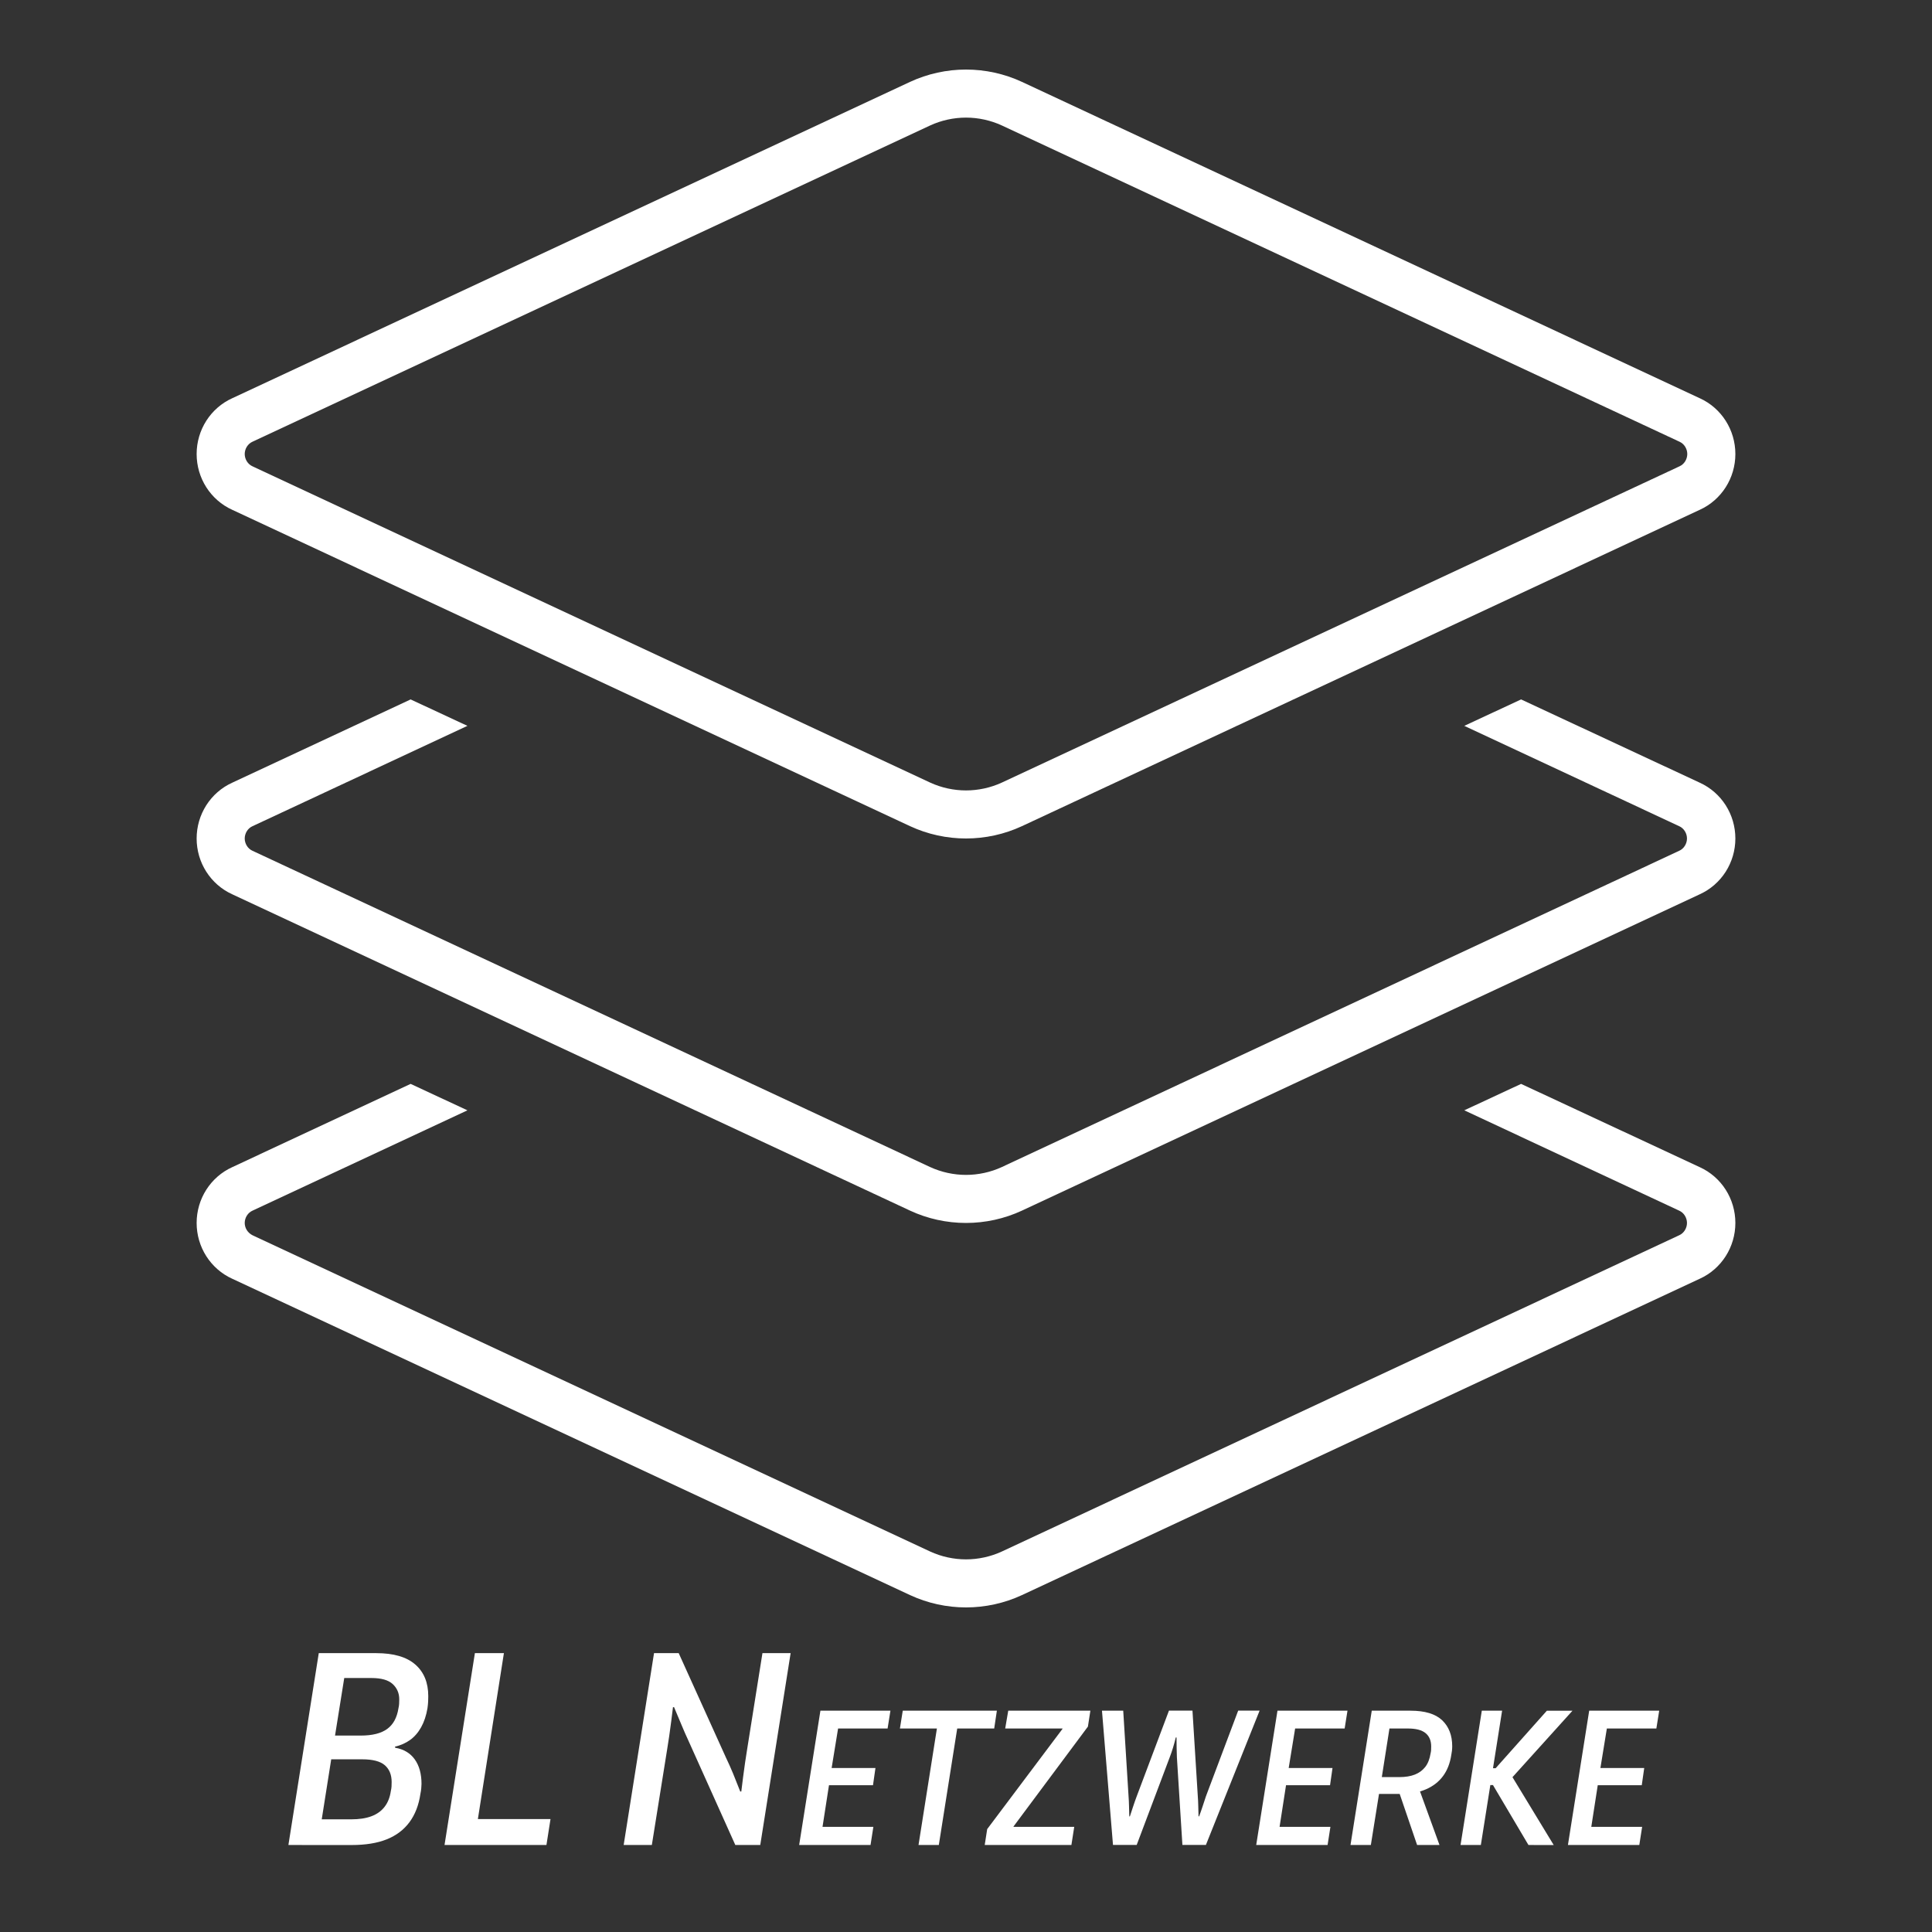 <svg width="500" xmlns="http://www.w3.org/2000/svg" height="500" id="screenshot-a2b2402a-f909-80d3-8004-a430d52aece2" viewBox="0 0 500 500" xmlns:xlink="http://www.w3.org/1999/xlink" fill="none" version="1.1"><rect x="0" y="0" width="500" height="500" fill="#333333" stroke="none"/><g id="shape-a2b2402a-f909-80d3-8004-a430d52aece2" data-testid="Text Weiß"><defs><clipPath id="frame-clip-a2b2402a-f909-80d3-8004-a430d52aece2-render-1" class="frame-clip frame-clip-def"><rect rx="0" ry="0" x="0" y="0" width="500" height="500" transform="matrix(1, 0, 0, 1, 0, 0)"/></clipPath></defs><g clip-path="url(#frame-clip-a2b2402a-f909-80d3-8004-a430d52aece2-render-1)" fill="none"><g class="fills" id="fills-a2b2402a-f909-80d3-8004-a430d52aece2"><rect rx="0" ry="0" x="0" y="0" width="500" height="500" transform="matrix(1, 0, 0, 1, 0, 0)" class="frame-background"/></g><g class="frame-children"><g id="shape-a2b2402a-f909-80d3-8004-a43123813628" data-testid="Text Weiß"><g fill="none"><g class="fills" id="fills-a2b2402a-f909-80d3-8004-a43123813628"><rect rx="0" ry="0" x="26" y="18" width="448" height="482" transform="matrix(1, 0, 0, 1, 0, 0)" class="frame-background"/></g><g class="frame-children"><g id="shape-a2b2402a-f909-80d3-8004-a430d52aece3" data-testid="layer-group" rx="0" ry="0" style="fill: rgb(0, 0, 0);"><g id="shape-a2b2402a-f909-80d3-8004-a430d52aece5" data-testid="base-background" style="display: none;"><g class="fills" id="fills-a2b2402a-f909-80d3-8004-a430d52aece5"><rect width="448" height="398" x="26" transform="matrix(1, 0, 0, 1, 0, 0)" style="fill: rgb(255, 255, 255); fill-opacity: 1;" ry="0" fill="none" rx="0" y="18"/></g></g><g id="shape-a2b2402a-f909-80d3-8004-a430d52aece6" data-testid="svg-path"><g class="fills" id="fills-a2b2402a-f909-80d3-8004-a430d52aece6"><path d="M250.000,18.000C245.022,18.000,240.044,19.088,235.533,21.187L60.144,103.041C54.467,105.607,50.889,111.281,50.889,117.500C50.889,123.719,54.467,129.393,60.144,131.959L235.533,213.813C240.044,215.912,245.022,217.000,250.000,217.000C254.978,217.000,259.956,215.912,264.467,213.813L439.856,131.959C445.533,129.393,449.111,123.719,449.111,117.500C449.111,111.281,445.533,105.607,439.856,103.041L264.467,21.187C259.956,19.088,254.978,18.000,250.000,18.000ZZM240.744,32.459C243.622,31.137,246.811,30.437,250.000,30.437C253.189,30.437,256.378,31.137,259.256,32.459L434.644,114.313C435.889,114.857,436.667,116.179,436.667,117.500C436.667,118.821,435.889,120.143,434.644,120.687L259.256,202.541C256.378,203.863,253.189,204.562,250.000,204.562C246.811,204.562,243.622,203.863,240.744,202.541L65.356,120.687C64.111,120.143,63.333,118.821,63.333,117.500C63.333,116.179,64.111,114.857,65.356,114.313L240.744,32.459ZZM60.144,202.541C54.467,205.107,50.889,210.781,50.889,217.000C50.889,223.219,54.467,228.893,60.144,231.459L235.533,313.313C240.044,315.412,245.022,316.500,250.000,316.500C254.978,316.500,259.956,315.412,264.467,313.313L439.856,231.459C445.533,228.893,449.111,223.219,449.111,217.000C449.111,210.781,445.533,205.107,439.856,202.541L393.656,181.009L378.956,187.850L434.567,213.813C435.811,214.357,436.589,215.679,436.589,217.000C436.589,218.321,435.811,219.643,434.567,220.187L259.256,302.041C256.378,303.363,253.189,304.062,250.000,304.062C246.811,304.062,243.622,303.363,240.744,302.041L65.356,220.187C64.111,219.643,63.333,218.321,63.333,217.000C63.333,215.679,64.111,214.357,65.356,213.813L120.967,187.850L106.267,181.009L60.144,202.541ZZM60.144,302.041C54.467,304.607,50.889,310.281,50.889,316.500C50.889,322.719,54.467,328.393,60.144,330.959L235.533,412.813C240.044,414.912,245.022,416.000,250.000,416.000C254.978,416.000,259.956,414.912,264.467,412.813L439.856,330.959C445.533,328.393,449.111,322.719,449.111,316.500C449.111,310.281,445.533,304.607,439.856,302.041L393.656,280.509L378.956,287.350L434.567,313.313C435.811,313.857,436.589,315.179,436.589,316.500C436.589,317.821,435.811,319.143,434.567,319.687L259.256,401.541C256.378,402.863,253.189,403.563,250.000,403.563C246.811,403.563,243.622,402.863,240.744,401.541L65.356,319.687C64.111,319.065,63.333,317.821,63.333,316.500C63.333,315.179,64.111,313.857,65.356,313.313L120.967,287.350L106.267,280.509L60.144,302.041ZZ" style="fill: rgb(255, 255, 255); fill-opacity: 1;"/></g></g></g><g id="shape-a2b2402a-f909-80d3-8004-a430d52aece4" data-testid="Text" rx="0" ry="0" style="fill: rgb(0, 0, 0);"><g id="shape-a2b2402a-f909-80d3-8004-a430d52aece7" data-testid="base-background" style="display: none;"><g class="fills" id="fills-a2b2402a-f909-80d3-8004-a430d52aece7"><rect width="372" height="90" x="64" transform="matrix(1, 0, 0, 1, 0, 0)" style="fill: rgb(255, 255, 255); fill-opacity: 1;" ry="0" fill="none" rx="0" y="410"/></g></g><g id="shape-a2b2402a-f909-80d3-8004-a430d52aece8" data-testid="svg-defs"><defs style="fill: rgb(255, 255, 255); fill-opacity: 1;"><g id="shape-a2b2402a-f909-80d3-8004-a430d52aecf4" data-testid="svg-style"><style>#shape-a2b2402a-f909-80d3-8004-a430d52aece4{ .cls-1 {
        fill: #000;
        stroke-width: 0px;
      } }</style></g></defs></g><g id="shape-a2b2402a-f909-80d3-8004-a430d52aece9" data-testid="svg-path"><g class="fills" id="fills-a2b2402a-f909-80d3-8004-a430d52aece9"><path d="M74.639,477.485L82.497,427.833L97.371,427.833C101.859,427.833,105.229,428.811,107.470,430.773C109.717,432.728,110.834,435.461,110.834,438.957C110.834,439.378,110.821,439.845,110.802,440.356C110.776,440.868,110.718,441.450,110.627,442.104C110.302,444.015,109.750,445.659,108.977,447.032C108.204,448.405,107.249,449.506,106.100,450.322C104.950,451.137,103.658,451.707,102.209,452.038L102.281,452.316C104.476,452.692,106.165,453.689,107.334,455.321C108.503,456.952,109.087,459.076,109.087,461.686C109.087,462.009,109.061,462.411,109.016,462.877C108.970,463.343,108.899,463.784,108.808,464.205C108.386,467.144,107.438,469.599,105.970,471.580C104.495,473.561,102.534,475.044,100.079,476.022C97.624,477.000,94.597,477.492,90.993,477.492L74.639,477.485ZZM83.264,470.842L90.908,470.842C92.967,470.842,94.708,470.576,96.137,470.039C97.565,469.501,98.696,468.686,99.540,467.591C100.384,466.497,100.917,465.131,101.151,463.499C101.242,463.123,101.300,462.754,101.326,462.379C101.352,462.003,101.358,461.608,101.358,461.187C101.358,459.322,100.774,457.878,99.605,456.849C98.436,455.826,96.474,455.308,93.714,455.308L85.719,455.308L83.264,470.842ZZM86.706,449.163L93.370,449.163C96.364,449.163,98.644,448.593,100.209,447.447C101.774,446.307,102.742,444.520,103.119,442.098C103.210,441.722,103.268,441.340,103.294,440.945C103.320,440.550,103.326,440.162,103.326,439.793C103.326,438.206,102.768,436.892,101.644,435.843C100.521,434.794,98.676,434.269,96.104,434.269L89.090,434.269L86.706,449.163ZZ" class="cls-1" style="fill: rgb(255, 255, 255); fill-opacity: 1;"/></g></g><g id="shape-a2b2402a-f909-80d3-8004-a430d52aecea" data-testid="svg-path"><g class="fills" id="fills-a2b2402a-f909-80d3-8004-a430d52aecea"><path d="M115.043,477.485L122.902,427.833L130.410,427.833L123.675,470.771L142.471,470.771L141.419,477.485L115.043,477.485ZZ" class="cls-1" style="fill: rgb(255, 255, 255); fill-opacity: 1;"/></g></g><g id="shape-a2b2402a-f909-80d3-8004-a430d52aeceb" data-testid="svg-path"><g class="fills" id="fills-a2b2402a-f909-80d3-8004-a430d52aeceb"><path d="M161.404,477.485L169.262,427.833L175.647,427.833L187.922,454.964C188.533,456.221,189.137,457.587,189.747,459.057C190.351,460.527,190.962,462.055,191.572,463.635L191.851,463.635C191.994,462.469,192.144,461.245,192.306,459.963C192.468,458.681,192.644,457.399,192.832,456.117C193.021,454.835,193.209,453.637,193.391,452.517L197.320,427.833L204.614,427.833L196.755,477.485L190.299,477.485L178.167,450.490C177.556,449.188,176.952,447.796,176.342,446.326C175.731,444.856,175.101,443.354,174.445,441.813L174.166,441.813C174.023,442.979,173.874,444.202,173.711,445.485C173.549,446.767,173.374,448.049,173.185,449.331C172.997,450.613,172.809,451.811,172.627,452.931L168.697,477.479L161.404,477.485ZZ" class="cls-1" style="fill: rgb(255, 255, 255); fill-opacity: 1;"/></g></g><g id="shape-a2b2402a-f909-80d3-8004-a430d52aecec" data-testid="svg-path"><g class="fills" id="fills-a2b2402a-f909-80d3-8004-a430d52aecec"><path d="M206.822,477.485L212.323,442.726L230.444,442.726L229.710,447.330L216.896,447.330L215.226,457.561L226.567,457.561L225.930,462.016L214.538,462.016L212.869,472.784L226.027,472.784L225.294,477.485L206.822,477.485ZZ" class="cls-1" style="fill: rgb(255, 255, 255); fill-opacity: 1;"/></g></g><g id="shape-a2b2402a-f909-80d3-8004-a430d52aeced" data-testid="svg-path"><g class="fills" id="fills-a2b2402a-f909-80d3-8004-a430d52aeced"><path d="M232.899,447.330L233.633,442.726L257.989,442.726L257.300,447.330L247.727,447.330L242.966,477.485L237.712,477.485L242.472,447.330L232.899,447.330ZZ" class="cls-1" style="fill: rgb(255, 255, 255); fill-opacity: 1;"/></g></g><g id="shape-a2b2402a-f909-80d3-8004-a430d52aecee" data-testid="svg-path"><g class="fills" id="fills-a2b2402a-f909-80d3-8004-a430d52aecee"><path d="M254.845,477.485L255.482,473.374L274.973,447.427L274.973,447.330L260.145,447.330L260.931,442.726L282.189,442.726L281.552,446.838L262.301,472.687L262.301,472.784L278.012,472.784L277.278,477.485L254.845,477.485ZZ" class="cls-1" style="fill: rgb(255, 255, 255); fill-opacity: 1;"/></g></g><g id="shape-a2b2402a-f909-80d3-8004-a430d52aecef" data-testid="svg-path"><g class="fills" id="fills-a2b2402a-f909-80d3-8004-a430d52aecef"><path d="M285.189,442.726L290.690,442.726L292.067,464.852C292.132,465.668,292.171,466.542,292.191,467.468C292.204,468.401,292.230,469.275,292.262,470.084L292.411,470.084C292.671,469.301,292.944,468.478,293.223,467.611C293.503,466.749,293.821,465.843,294.178,464.891L302.524,442.713L308.610,442.713L309.987,464.839C310.052,465.655,310.091,466.529,310.110,467.455C310.123,468.388,310.149,469.262,310.181,470.071L310.331,470.071C310.623,469.288,310.928,468.427,311.240,467.475C311.552,466.529,311.838,465.662,312.097,464.878L320.443,442.700L325.990,442.700L312.091,477.460L306.005,477.460L304.583,454.841C304.550,453.993,304.524,453.151,304.511,452.322C304.492,451.487,304.485,450.600,304.485,449.655L304.291,449.655C304.063,450.600,303.823,451.481,303.576,452.297C303.329,453.112,303.044,453.948,302.719,454.796L294.178,477.460L288.040,477.460L285.189,442.726ZZ" class="cls-1" style="fill: rgb(255, 255, 255); fill-opacity: 1;"/></g></g><g id="shape-a2b2402a-f909-80d3-8004-a430d52aecf0" data-testid="svg-path"><g class="fills" id="fills-a2b2402a-f909-80d3-8004-a430d52aecf0"><path d="M325.107,477.485L330.608,442.726L348.728,442.726L347.995,447.330L335.180,447.330L333.511,457.561L344.851,457.561L344.215,462.016L332.823,462.016L331.153,472.784L344.312,472.784L343.578,477.485L325.107,477.485ZZ" class="cls-1" style="fill: rgb(255, 255, 255); fill-opacity: 1;"/></g></g><g id="shape-a2b2402a-f909-80d3-8004-a430d52aecf1" data-testid="svg-path"><g class="fills" id="fills-a2b2402a-f909-80d3-8004-a430d52aecf1"><path d="M349.508,477.485L355.009,442.726L365.024,442.726C368.759,442.726,371.486,443.548,373.227,445.200C374.961,446.851,375.832,449.091,375.832,451.934C375.832,452.322,375.806,452.724,375.760,453.132C375.708,453.540,375.650,453.889,375.591,454.187C375.266,456.344,374.552,458.163,373.454,459.646C372.357,461.129,370.882,462.275,369.038,463.071C367.187,463.874,364.920,464.269,362.238,464.269L356.886,464.269L354.775,477.485L349.508,477.485ZZM357.613,459.912L362.134,459.912C363.738,459.912,365.089,459.691,366.187,459.251C367.284,458.811,368.174,458.150,368.863,457.270C369.551,456.389,370.006,455.210,370.239,453.747C370.304,453.488,370.343,453.223,370.363,452.964C370.376,452.705,370.389,452.374,370.389,451.986C370.389,450.483,369.908,449.337,368.940,448.534C367.973,447.738,366.459,447.336,364.401,447.336L359.588,447.336L357.613,459.912ZZM366.745,477.485L361.588,462.359L367.038,462.359L372.539,477.485L366.745,477.485ZZ" class="cls-1" style="fill: rgb(255, 255, 255); fill-opacity: 1;"/></g></g><g id="shape-a2b2402a-f909-80d3-8004-a430d52aecf2" data-testid="svg-path"><g class="fills" id="fills-a2b2402a-f909-80d3-8004-a430d52aecf2"><path d="M377.988,477.485L383.489,442.726L388.743,442.726L383.242,477.485L377.988,477.485ZZM395.563,477.485L386.379,461.971L383.093,461.971L383.729,457.613L387.068,457.613L400.324,442.733L406.955,442.733L390.555,460.896L390.705,458.739L402.097,477.492L395.563,477.485ZZ" class="cls-1" style="fill: rgb(255, 255, 255); fill-opacity: 1;"/></g></g><g id="shape-a2b2402a-f909-80d3-8004-a430d52aecf3" data-testid="svg-path"><g class="fills" id="fills-a2b2402a-f909-80d3-8004-a430d52aecf3"><path d="M405.779,477.485L411.281,442.726L429.401,442.726L428.667,447.330L415.853,447.330L414.184,457.561L425.524,457.561L424.887,462.016L413.495,462.016L411.826,472.784L424.985,472.784L424.251,477.485L405.779,477.485ZZ" class="cls-1" style="fill: rgb(255, 255, 255); fill-opacity: 1;"/></g></g></g></g></g></g></g></g></g></svg>